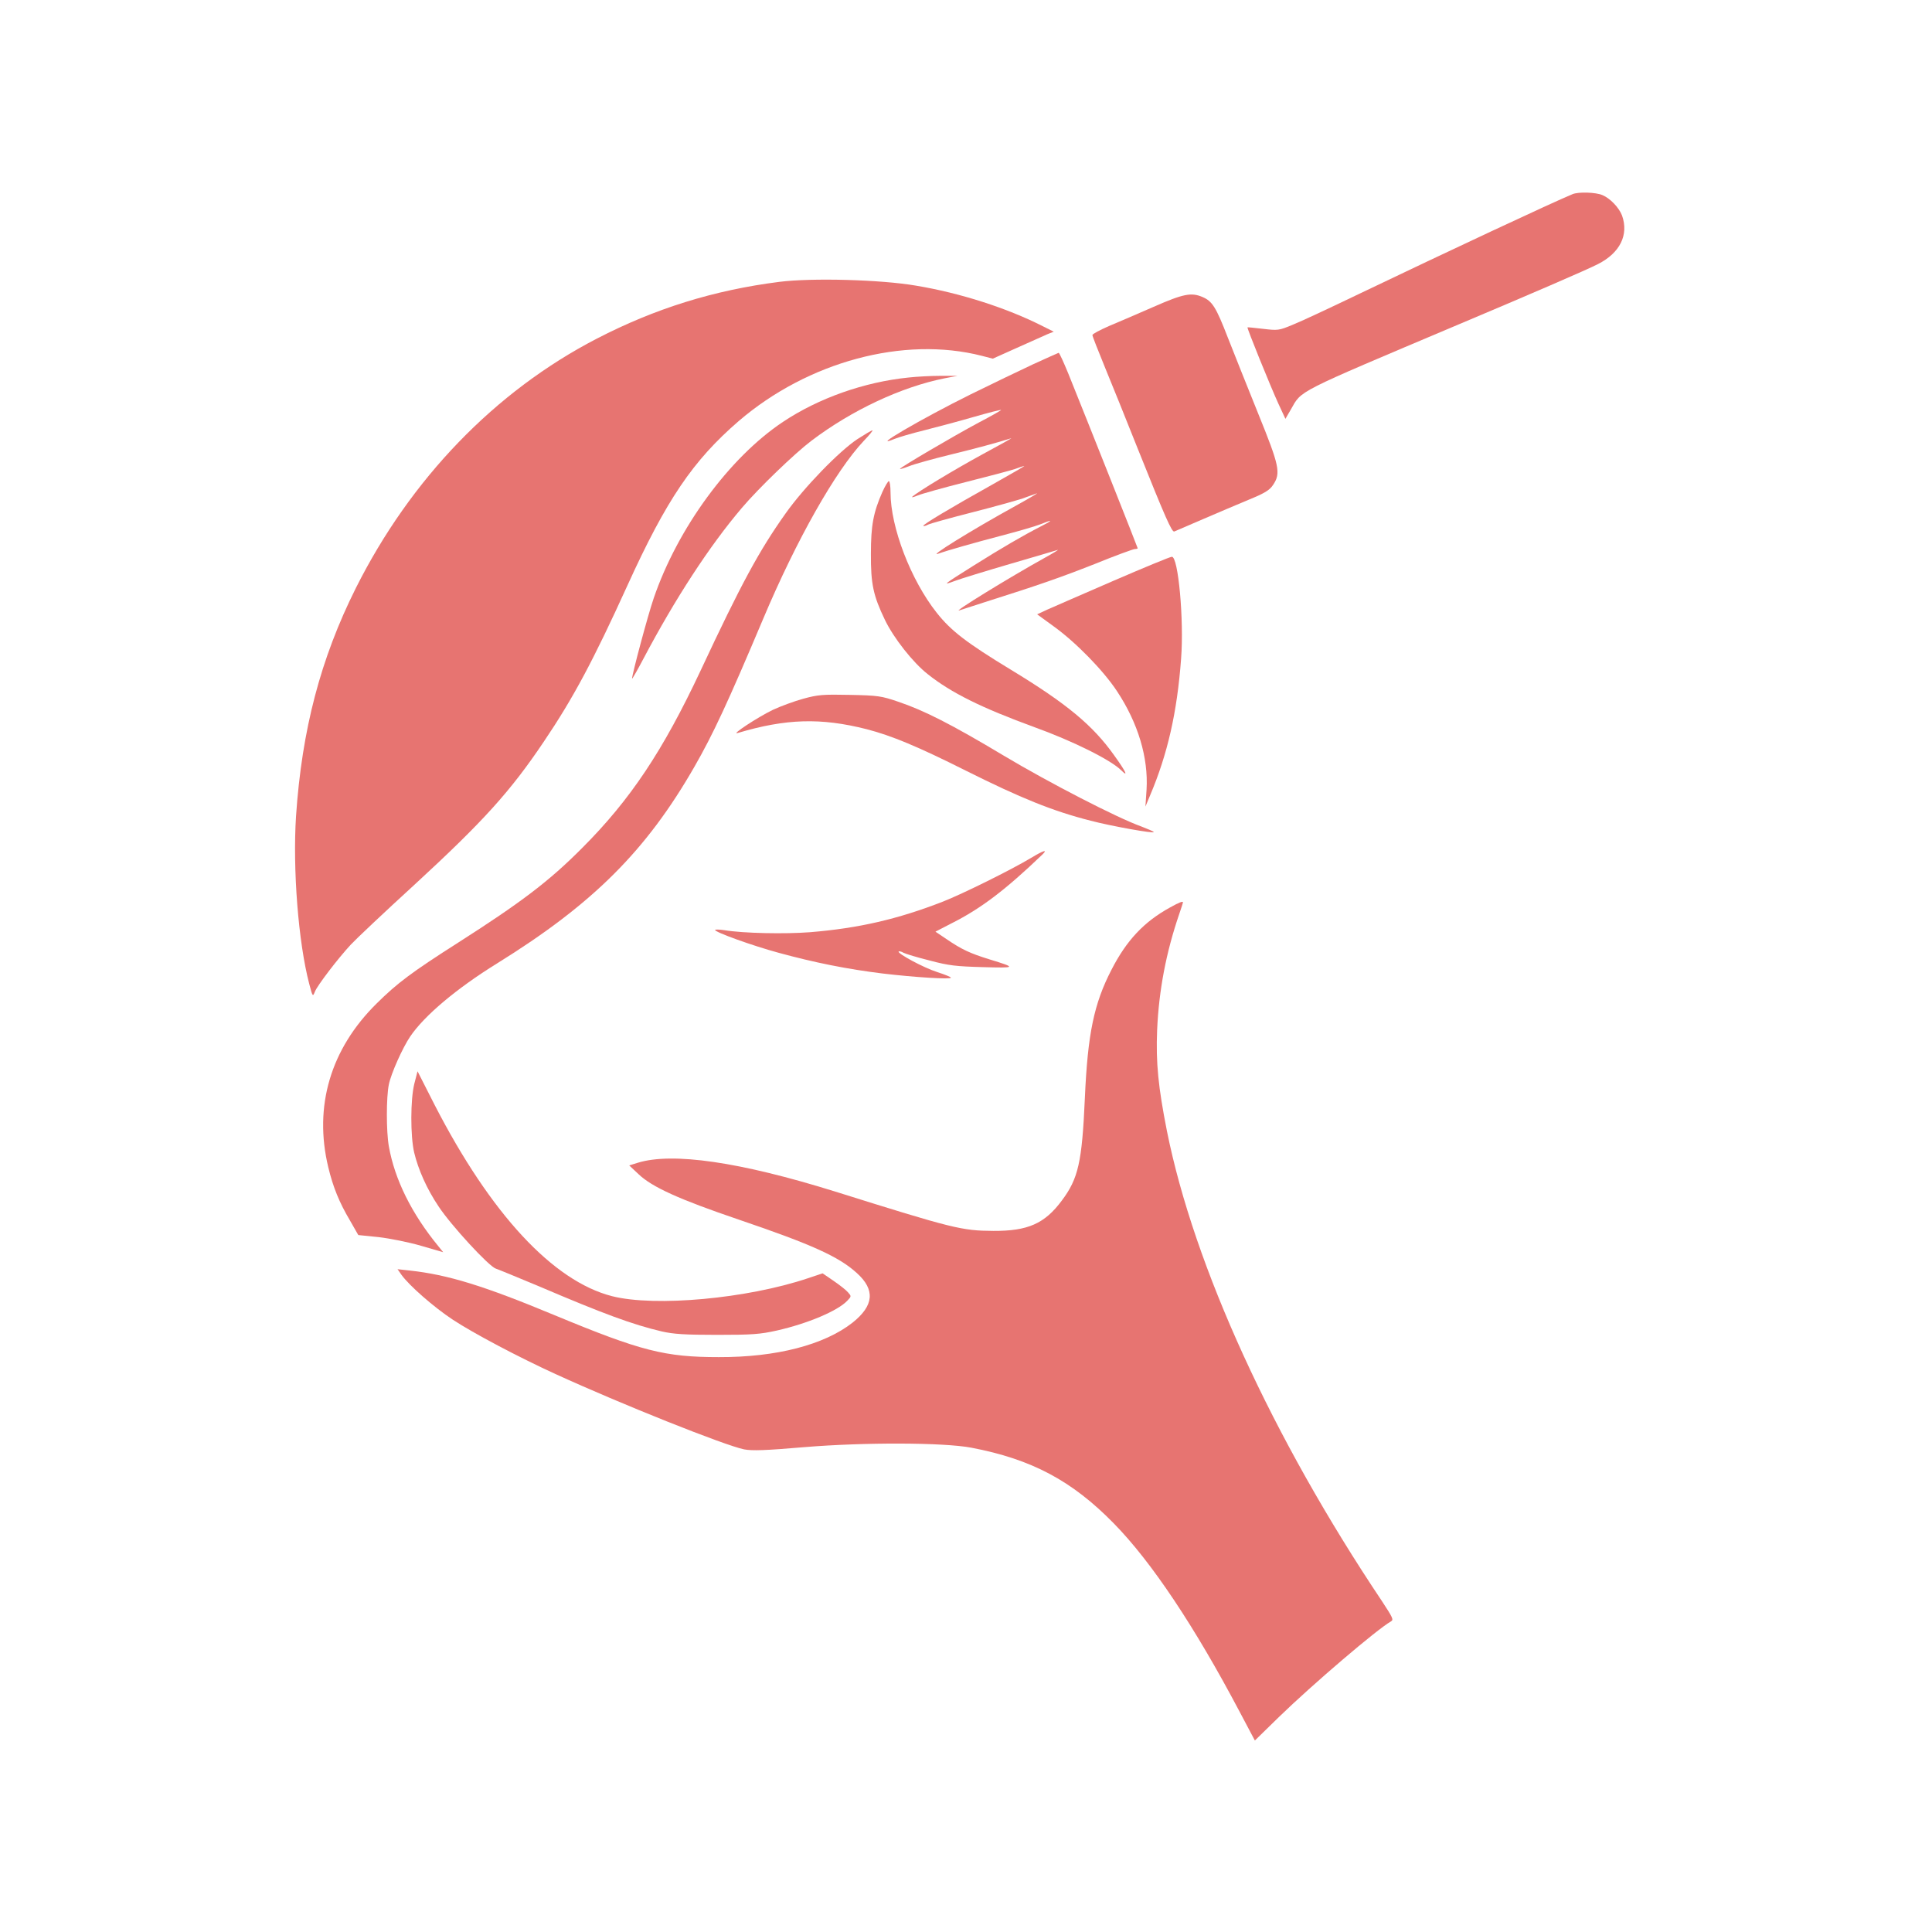 <?xml version="1.0" standalone="no"?>
<!DOCTYPE svg PUBLIC "-//W3C//DTD SVG 20010904//EN"
 "http://www.w3.org/TR/2001/REC-SVG-20010904/DTD/svg10.dtd">
<svg version="1.0" xmlns="http://www.w3.org/2000/svg"
 width="1024pt" height="1024pt" viewBox="0 0 1024 1024"
 preserveAspectRatio="xMidYMid meet">

<g transform="translate(0,1024) scale(0.1,-0.1)"
fill="#E77471" stroke="none">
<path d="M8335 9211 c-109 -45 -656 -301 -1130 -528 -154 -74 -314 -149 -355
-165 -72 -30 -78 -30 -155 -21 -44 5 -81 9 -83 8 -4 -3 121 -311 163 -403 l38
-82 29 50 c59 103 15 81 888 450 375 158 683 291 739 320 117 59 165 155 128
258 -16 42 -63 91 -104 108 -35 15 -126 18 -158 5z"/>
<path d="M4130 8746 c-346 -44 -658 -141 -967 -301 -539 -279 -986 -742 -1277
-1322 -187 -374 -286 -751 -317 -1209 -18 -280 12 -668 70 -889 18 -69 19 -69
30 -41 13 33 123 177 191 250 25 27 176 170 337 317 364 335 508 494 686 759
156 231 262 430 443 828 206 453 347 661 589 870 367 315 875 452 1289 346
l58 -15 127 57 c69 31 142 63 161 72 l35 14 -58 29 c-189 96 -437 176 -672
215 -186 32 -552 42 -725 20z"/>
<path d="M6115 8614 c-82 -36 -189 -82 -237 -102 -48 -21 -88 -42 -88 -48 0
-6 30 -82 66 -170 36 -87 115 -283 175 -434 145 -362 180 -442 193 -437 6 3
74 32 151 65 77 33 187 80 245 104 83 34 109 50 127 77 43 63 34 102 -78 378
-55 137 -128 318 -161 403 -63 163 -83 194 -135 216 -59 25 -101 17 -258 -52z"/>
<path d="M5475 8309 c-71 -33 -220 -105 -330 -159 -262 -130 -545 -295 -403
-236 19 8 90 29 159 46 68 17 187 49 263 71 76 22 140 38 142 36 2 -1 -52 -32
-119 -67 -131 -70 -417 -238 -417 -245 0 -3 22 4 48 14 27 11 124 38 218 61
143 35 247 63 323 87 9 3 -59 -35 -150 -84 -145 -79 -345 -199 -374 -226 -5
-5 8 -2 29 7 22 9 136 41 255 71 119 30 236 61 260 69 24 9 46 16 50 16 3 0
-73 -44 -169 -98 -222 -124 -372 -214 -366 -219 2 -3 13 0 24 6 11 6 116 35
233 65 118 30 239 64 269 74 30 11 64 23 75 27 11 4 -38 -25 -110 -65 -238
-131 -476 -279 -410 -254 44 16 188 57 333 95 84 22 175 48 203 59 72 29 73
24 4 -11 -92 -47 -207 -114 -355 -207 -162 -102 -169 -107 -99 -81 29 11 159
51 289 89 129 38 244 71 255 75 11 4 -18 -14 -65 -40 -196 -109 -498 -295
-455 -280 11 4 70 22 130 42 297 94 405 132 588 204 108 44 204 79 212 79 8 0
15 2 15 4 0 4 -260 659 -367 924 -25 61 -48 112 -52 112 -3 -1 -64 -28 -136
-61z"/>
<path d="M4815 8239 c-235 -24 -476 -109 -665 -235 -284 -189 -558 -563 -685
-934 -31 -90 -115 -404 -115 -427 0 -4 28 44 61 107 167 316 349 596 521 798
89 105 279 288 370 357 213 161 475 284 705 330 l68 13 -90 0 c-49 0 -126 -4
-170 -9z"/>
<path d="M4545 7913 c-98 -65 -284 -257 -381 -394 -140 -197 -235 -372 -451
-834 -199 -424 -372 -684 -628 -940 -173 -174 -320 -286 -655 -500 -248 -158
-325 -216 -433 -323 -245 -241 -335 -546 -257 -869 25 -104 58 -186 115 -282
l44 -77 108 -11 c60 -7 160 -27 225 -46 l117 -34 -25 31 c-143 174 -232 355
-263 530 -14 78 -14 261 0 328 12 59 73 195 113 254 75 111 246 255 461 388
508 315 790 597 1045 1041 100 174 178 342 365 785 177 420 384 785 533 943
30 31 51 57 46 56 -5 0 -40 -21 -79 -46z"/>
<path d="M4677 7633 c-48 -109 -61 -177 -61 -328 -1 -161 13 -223 74 -350 46
-96 149 -227 227 -288 124 -99 286 -179 568 -282 202 -73 403 -173 458 -228
40 -40 24 -6 -38 80 -113 159 -252 274 -545 452 -237 144 -319 207 -395 303
-138 174 -245 454 -245 638 0 33 -4 60 -9 60 -4 0 -20 -26 -34 -57z"/>
<path d="M5900 7161 c-162 -70 -319 -139 -349 -152 l-54 -25 88 -64 c118 -85
264 -235 335 -343 112 -169 167 -353 157 -522 l-6 -90 25 60 c92 217 143 439
164 723 16 206 -15 543 -49 541 -9 0 -149 -58 -311 -128z"/>
<path d="M4259 6537 c-48 -13 -121 -40 -162 -59 -81 -39 -228 -136 -187 -123
255 76 440 82 684 20 131 -34 269 -91 524 -219 292 -146 462 -215 663 -266
106 -28 340 -70 334 -60 -2 4 -33 17 -67 30 -126 45 -489 232 -728 375 -277
166 -423 240 -560 286 -88 30 -106 33 -255 36 -143 3 -169 1 -246 -20z"/>
<path d="M5465 5693 c-105 -63 -361 -190 -468 -232 -239 -93 -446 -141 -705
-162 -132 -10 -352 -6 -454 11 -27 4 -48 4 -48 1 0 -12 197 -83 337 -121 190
-52 365 -87 553 -110 169 -20 360 -32 360 -22 0 4 -33 17 -73 30 -70 22 -213
99 -204 109 3 2 15 0 26 -7 12 -6 74 -25 139 -41 101 -27 139 -31 282 -35 177
-5 179 -3 35 41 -103 32 -147 52 -229 108 l-58 39 87 45 c155 78 286 178 480
364 30 29 6 22 -60 -18z"/>
<path d="M6201 5430 c-138 -76 -230 -174 -310 -330 -93 -180 -126 -340 -141
-680 -15 -341 -35 -427 -122 -543 -91 -123 -181 -162 -363 -161 -168 1 -212
12 -840 209 -504 157 -861 209 -1045 152 l-45 -14 49 -46 c72 -69 216 -134
534 -242 385 -131 527 -195 623 -282 99 -89 91 -173 -22 -263 -150 -118 -404
-184 -709 -183 -286 0 -412 32 -870 222 -375 156 -566 215 -769 237 l-64 7 21
-30 c41 -57 171 -171 271 -237 109 -72 349 -199 546 -289 347 -159 896 -378
999 -399 43 -8 110 -6 321 12 316 26 734 25 883 -3 320 -61 534 -175 756 -402
199 -203 428 -546 667 -999 l80 -151 127 124 c178 173 521 466 594 507 16 9
10 20 -47 107 -582 869 -996 1775 -1140 2492 -46 233 -59 361 -52 535 9 211
48 414 117 615 11 32 20 60 20 62 0 8 -19 1 -69 -27z"/>
<path d="M2196 4496 c-21 -84 -21 -277 -1 -364 22 -92 68 -195 130 -287 66
-100 266 -317 303 -329 15 -5 117 -47 227 -93 342 -146 499 -204 653 -240 62
-14 120 -18 292 -18 188 0 228 3 318 23 163 37 322 104 373 158 22 23 22 24 3
45 -10 12 -45 39 -77 61 l-57 39 -78 -26 c-321 -108 -810 -153 -1038 -95 -313
80 -643 436 -940 1013 l-91 179 -17 -66z"/>
</g>
</svg>
